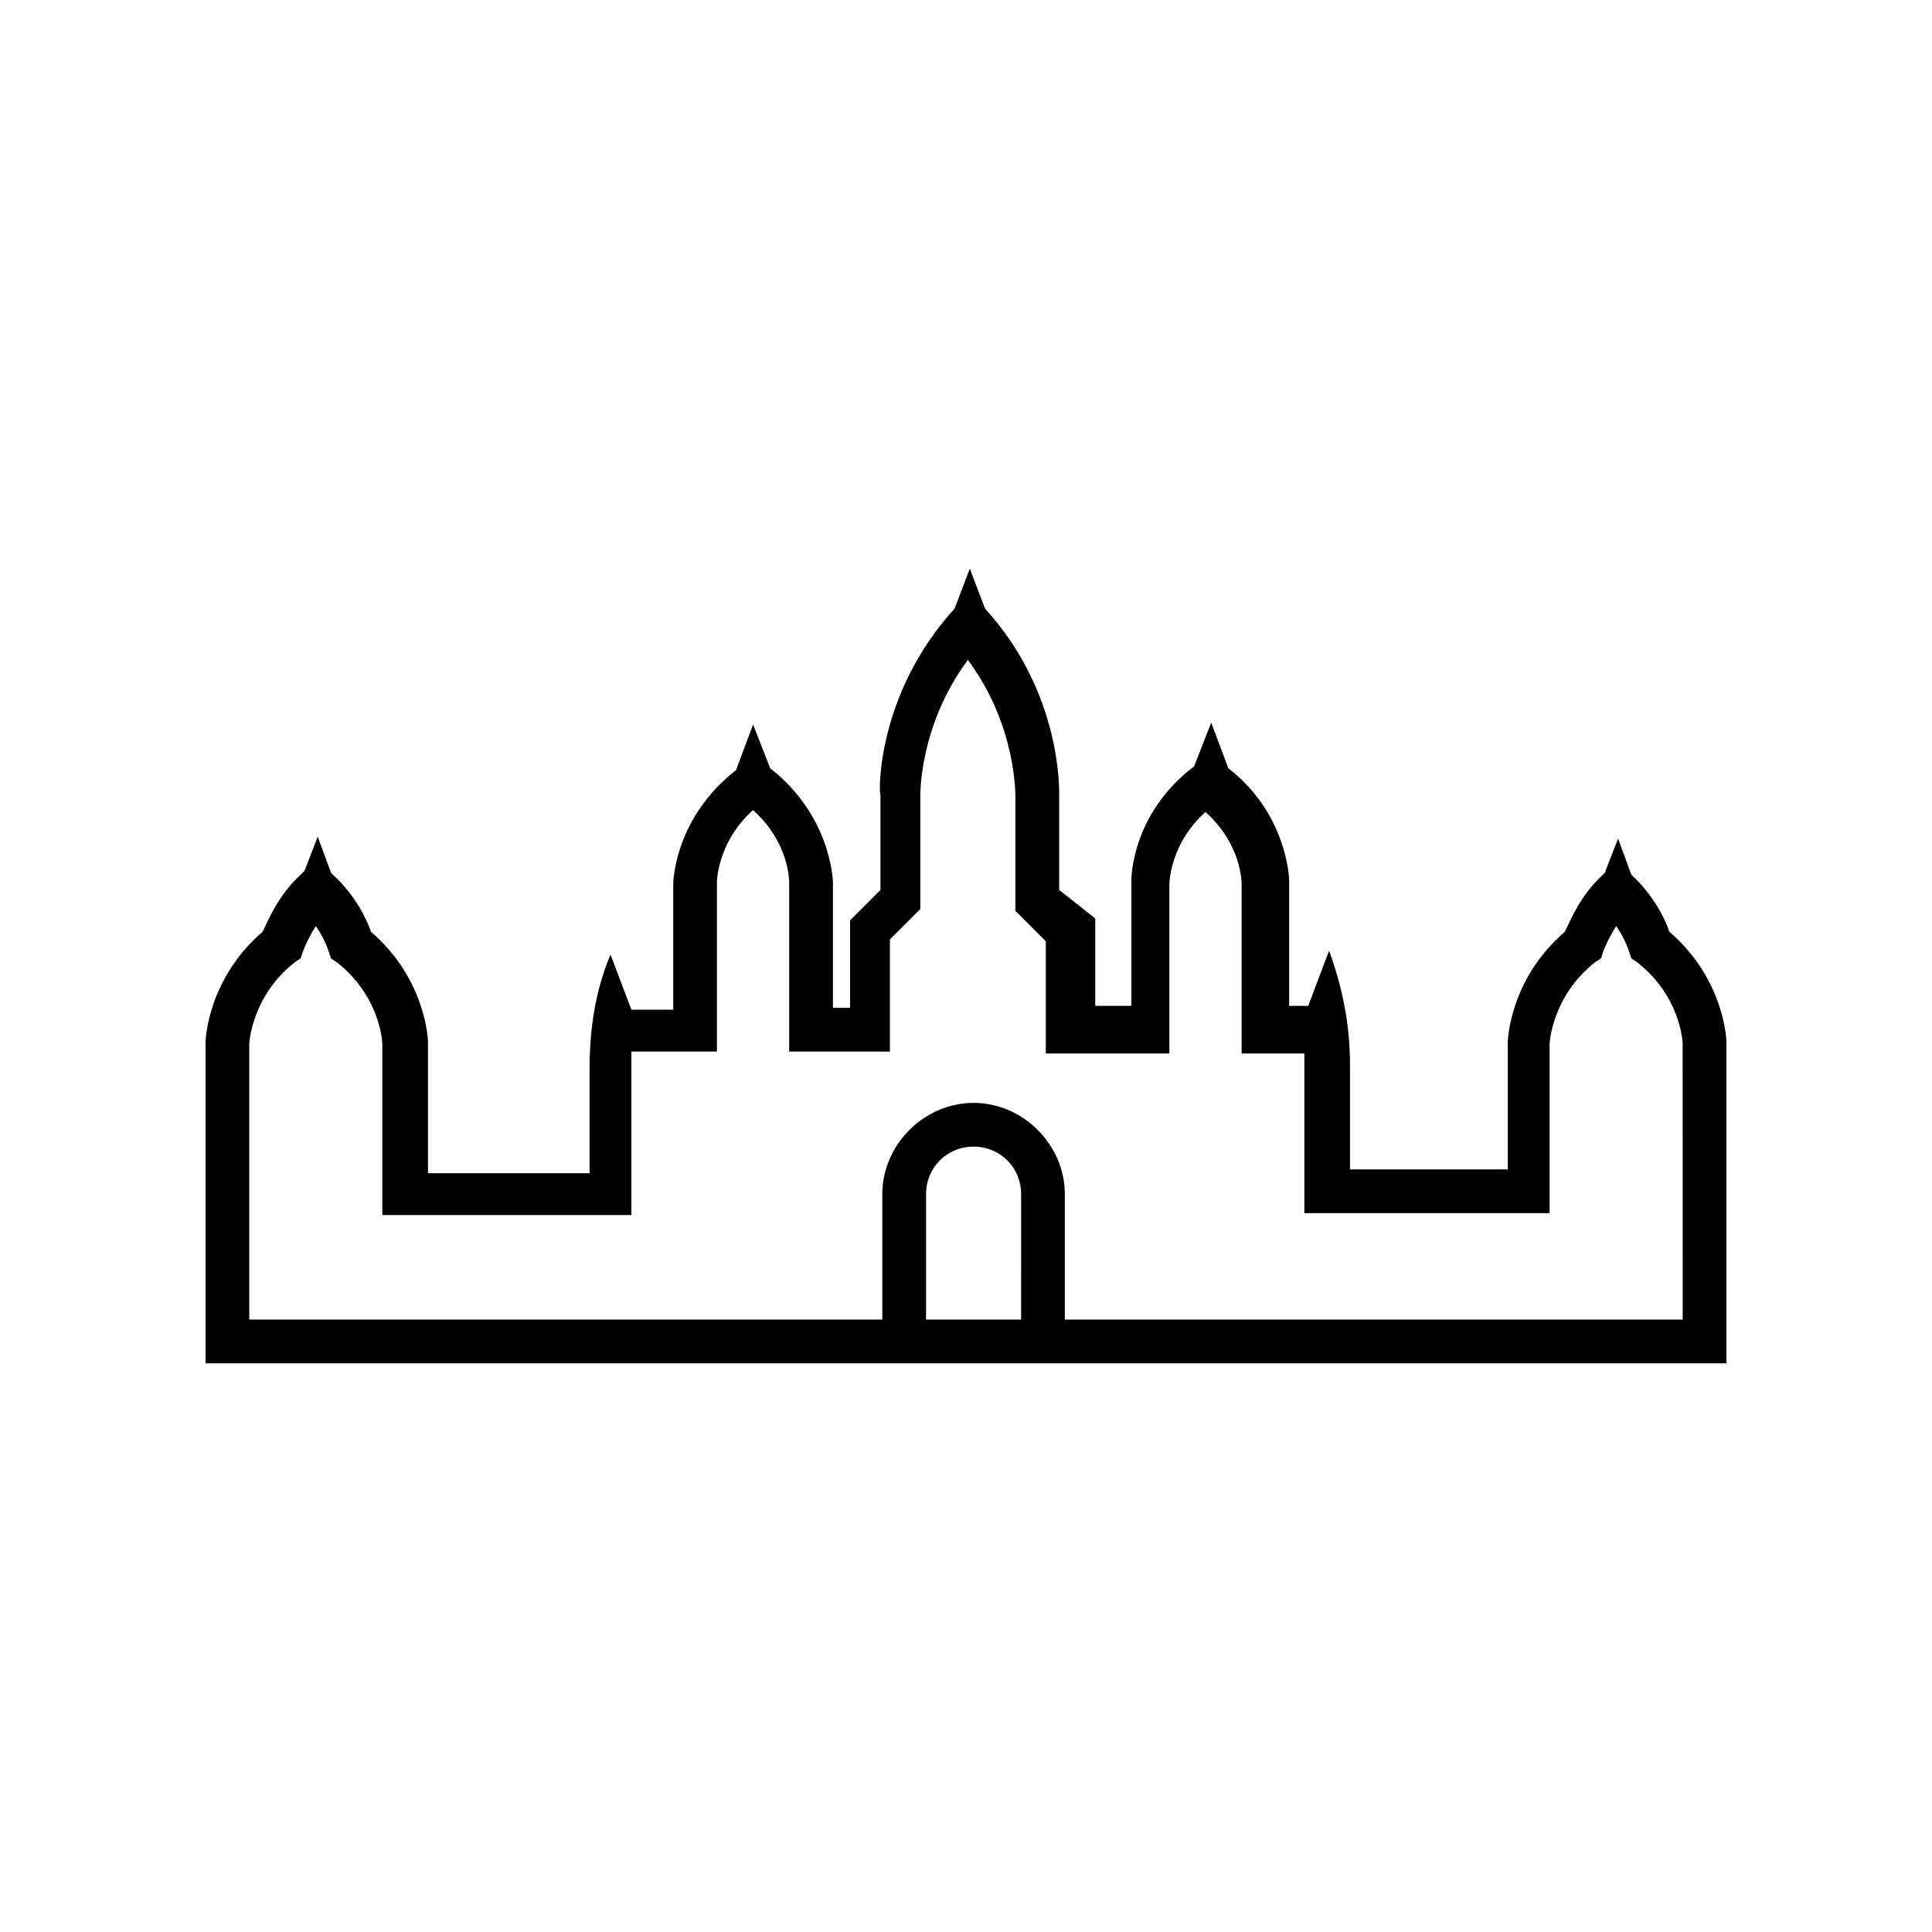 <?xml version="1.0" encoding="UTF-8"?>
<!-- Uploaded to: SVG Repo, www.svgrepo.com, Generator: SVG Repo Mixer Tools -->
<svg fill="#000000" width="800px" height="800px" version="1.1" viewBox="144 144 512 512" xmlns="http://www.w3.org/2000/svg">
 <path d="m586.41 390.93c-1.008-3.023-4.031-9.574-10.078-15.113l-3.527-9.574-3.527 9.07-0.504 0.504c-6.047 5.543-8.566 12.09-10.078 15.113-14.609 12.594-15.113 28.719-15.113 29.223v33.754h-41.816v-27.711c0-10.578-2.016-20.656-5.543-30.23l-5.543 14.609h-5.039v-33.25c0-0.504-0.504-17.633-16.121-29.727l-4.535-12.09-4.535 11.586c-16.625 12.594-16.625 29.727-16.625 30.23v33.25h-9.574v-23.176l-9.562-7.551v-24.688c0-1.008 1.008-27.207-19.648-49.879l-4.031-10.578-4.031 10.578c-20.656 22.672-20.152 48.871-19.648 49.375l0.004 25.191-8.062 8.062v23.176l-4.535-0.004v-33.25c0-0.504-0.504-17.633-16.625-30.23l-4.535-11.586-4.535 12.09c-16.121 12.594-16.625 29.223-16.625 30.23v33.25h-11.082l-5.543-14.609c-4.031 9.574-5.543 19.648-5.543 30.23v27.711h-42.824l0.004-34.766c0-0.504-0.504-16.625-15.113-29.223-1.008-3.023-4.031-9.574-10.078-15.113l-0.504-0.504-3.527-9.574-3.527 9.07-1.008 1.008c-6.047 5.543-8.566 12.09-10.078 15.113-14.609 12.594-15.113 28.719-15.113 29.223v85.145h227.72l175.33-0.004v-85.141c0-0.504-0.504-16.629-15.117-29.223zm-171.8 102.78h-25.191v-33.25c0-7.055 5.543-12.594 12.594-12.594 7.055 0 12.594 5.543 12.594 12.594zm175.32 0h-163.74v-33.25c0-13.098-11.082-24.184-24.184-24.184-13.098 0-24.184 11.082-24.184 24.184v33.25h-167.77v-73.051s0.504-12.594 12.09-21.664l1.512-1.008 0.504-1.512s1.008-3.023 3.527-7.055c2.519 3.527 3.527 7.055 3.527 7.055l0.504 1.512 1.512 1.008c11.586 9.07 12.09 21.16 12.09 21.664v45.344h66v-43.328h22.672v-44.84s0-10.578 9.574-19.145c9.574 8.566 9.574 18.641 9.574 19.145v44.84h26.699v-29.727l8.062-8.062v-29.727s-0.504-18.641 12.594-36.273c13.098 17.633 12.594 36.273 12.594 36.777v29.727l8.062 8.062v29.727h32.746v-44.84s0-10.578 9.574-19.145c9.574 8.566 9.574 18.641 9.574 19.145v44.84h16.625l-0.004 42.316h64.992v-44.84s0.504-12.594 12.09-21.664l1.512-1.008 0.504-1.512s1.008-3.023 3.527-7.055c2.519 3.527 3.527 7.055 3.527 7.055l0.504 1.512 1.512 1.008c11.586 9.07 12.09 21.16 12.09 21.664z"/>
</svg>